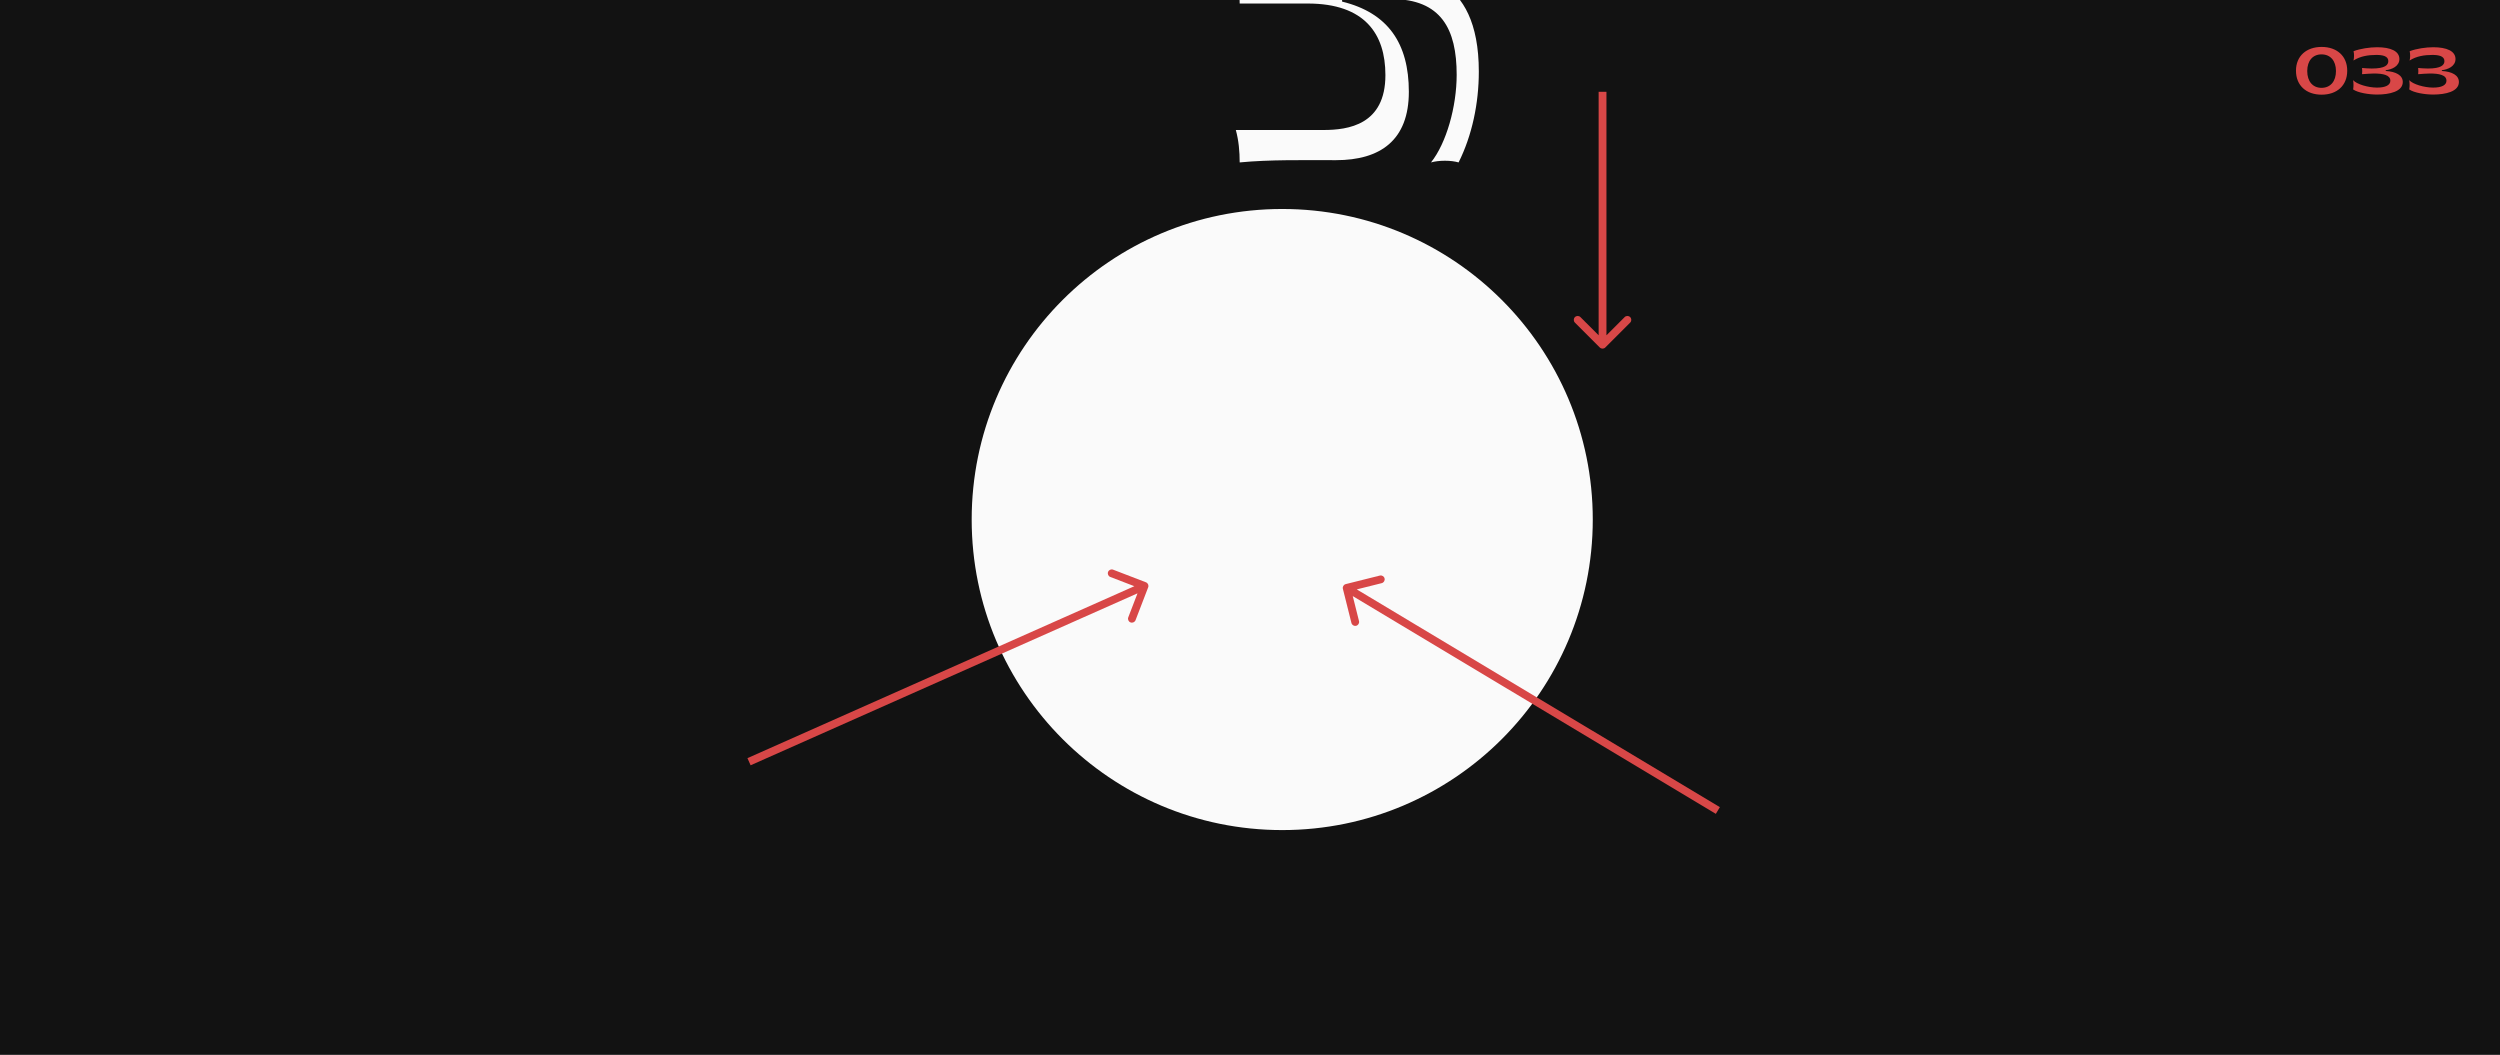 <svg width="2560" height="1080" viewBox="0 0 2560 1080" fill="none" xmlns="http://www.w3.org/2000/svg">
<rect x="0" y="0" width="2560" height="1080" fill="#333333" stroke="none"/>
<g clip-path="url(#clip0_612_29)">
<rect width="2560" height="1080" fill="#121212"/>
<g clip-path="url(#clip1_612_29)">
<path d="M1445.38 500.998C1449.95 496.129 1453.44 492.544 1457.08 488.822C1452.49 477.121 1445.75 460.668 1440.79 448.925L1423.78 448.095L1419.92 438.623C1443.61 440.634 1467.47 442.151 1490.85 443.45C1492 447.372 1494.41 453.793 1496.54 457.421C1480.8 474.814 1464.88 492.739 1449.37 510.792L1445.38 500.998ZM1461.49 484.207C1467.7 477.65 1475.4 468.974 1489.41 451.892C1477.48 450.671 1462.39 449.922 1447.18 449.215C1451.34 459.881 1457.05 473.836 1461.49 484.207Z" fill="#FAFAFA"/>
<path d="M1462.82 599.189C1448.31 596.614 1439.6 585.103 1442.54 568.73C1444.27 559.013 1450.41 552.241 1459.09 550.008C1454.99 549.359 1451.29 548.799 1447.41 548.369L1448.91 539.917C1458.02 542.668 1500.14 550.059 1514 551.383C1513.66 554.234 1513.3 558.746 1513.73 561.286C1507.09 559.048 1484.85 554.834 1477.08 553.368L1476.94 554.048C1485.4 558.977 1492.22 567.162 1489.93 580.054C1487.45 593.977 1476.39 601.608 1462.84 599.212L1462.82 599.189ZM1463.82 590.652C1474.16 592.489 1482.54 586.935 1484.46 576.088C1487.62 558.427 1472.06 552.306 1463.26 550.748L1462.32 550.591C1453.02 553.782 1449.41 560.817 1448.25 567.202C1446.34 577.971 1451 588.381 1463.79 590.669L1463.82 590.652Z" fill="#FAFAFA"/>
<path d="M1434.82 600.384C1448.09 608.509 1461.27 615.294 1475.27 621.254C1473.87 624.347 1472.61 627.887 1472.37 630.292C1466.91 626.69 1461.82 623.689 1456.21 620.581L1455.89 621.189C1467.51 631.964 1466.14 644.029 1460.96 651.803C1459.09 650.146 1456.32 648.719 1453.26 647.844C1454.71 646.161 1455.87 644.511 1456.62 643.052C1461.15 634.265 1460.17 623.531 1446.46 616.437C1441.14 613.7 1436.05 611.08 1430.4 609.028L1434.86 600.391L1434.82 600.384Z" fill="#FAFAFA"/>
<path d="M1445.5 670.709C1433.53 660.557 1421.8 651.368 1409.07 642.171L1414.64 635.083C1426.53 645.183 1438.34 654.424 1451.07 663.621C1448.69 665.93 1447.08 667.866 1445.5 670.709ZM1462.9 670.44C1465.29 672.305 1465.06 674.874 1462.53 678.08C1459.75 681.643 1457.21 682.622 1454.82 680.757C1452.43 678.891 1452.85 676.254 1455.64 672.691C1458.16 669.485 1460.5 668.574 1462.9 670.44Z" fill="#FAFAFA"/>
<path d="M1442.24 706.883C1430.4 693.103 1408.92 671.427 1394.44 657.706L1400.87 651.405C1413.36 665.134 1434.58 686.966 1447.84 699.36C1445.67 701.483 1443.75 703.988 1442.25 706.906L1442.24 706.883Z" fill="#FAFAFA"/>
<path d="M1419.75 725.573C1409.73 710.433 1391.1 686.247 1378.45 670.807L1385.61 665.331C1396.32 680.504 1414.63 704.817 1426.24 718.759C1423.84 720.603 1421.6 722.854 1419.74 725.55L1419.75 725.573Z" fill="#FAFAFA"/>
<path d="M1383.19 722.463C1375.9 708.565 1368.45 695.641 1360.11 682.327L1367.92 677.823C1375.18 691.637 1382.66 704.645 1391.01 717.959C1387.93 719.227 1385.72 720.421 1383.19 722.463ZM1399.4 728.734C1400.93 731.357 1399.74 733.644 1396.21 735.679C1392.3 737.911 1389.58 737.895 1388.08 735.256C1386.55 732.634 1387.94 730.34 1391.85 728.069C1395.39 726.034 1397.93 726.08 1399.43 728.718L1399.4 728.734Z" fill="#FAFAFA"/>
<path d="M1307.46 701.208C1309.86 704.579 1311.57 708.174 1312.77 711.606C1315.75 703.481 1321.85 695.941 1334.79 692.357C1346.83 689.003 1353.6 692.968 1355.47 699.739C1357.82 708.258 1350.76 715.175 1334.45 719.717L1316.65 724.671C1319.64 734.178 1324.01 739.545 1338.98 735.378C1348.84 732.642 1356.62 726.968 1360.23 721.477C1360.48 723.666 1361.44 727.175 1362.32 728.987C1357.24 733.731 1349.77 738.674 1339.34 741.575C1322.96 746.128 1313.55 742.982 1309.29 728.33C1306.37 718.153 1304.29 711.264 1299.17 703.507L1307.46 701.208ZM1313.39 713.154C1314.38 716.026 1315.02 718.722 1315.67 721.077L1315.89 721.916L1327.84 718.588C1341.21 714.874 1349.15 710.692 1347.23 703.752C1345.74 698.327 1340.12 697.003 1332.36 699.169C1322.91 701.776 1316.88 707.341 1313.37 713.17L1313.39 713.154Z" fill="#FAFAFA"/>
<path d="M1292.76 703.712C1290.52 717.014 1289.7 726.082 1288.66 749.133C1285.27 749.005 1281.16 749.257 1278.84 749.911C1280.3 743.417 1281.25 737.76 1282.08 731.301L1281.31 731.232C1277.27 742.106 1267.41 749.056 1255.75 748.021C1241.41 746.736 1237.79 736.923 1238.76 726.035C1239.61 716.711 1240.59 707.67 1240.58 699.025L1249.47 699.835L1247.43 722.537C1246.5 732.911 1250.32 740.732 1260.78 741.664C1273.66 742.824 1280.97 733.12 1282.01 721.361L1283.68 702.869L1292.74 703.69L1292.76 703.712Z" fill="#FAFAFA"/>
<path d="M1214.25 708.985C1218.41 699.434 1214.61 694.104 1208.41 691.238C1204.17 689.283 1198.81 688.564 1194.15 688.484C1195.31 686.632 1196.24 684.562 1196.74 682.521C1201.43 682.786 1207.47 683.879 1212.7 686.161C1221.27 689.907 1227.62 696.788 1222.64 708.708C1221.37 711.744 1217.26 721.603 1213.26 731.662C1217.45 733.309 1221.51 734.812 1225.52 736.287C1224.74 737.661 1223.73 740.137 1223.29 741.649C1219.51 739.911 1215.5 738.034 1211.44 736.251C1209.32 741.571 1207.41 746.605 1206.12 750.378C1202.85 749.409 1200 748.589 1197.09 748.602L1203.87 732.994C1195.62 729.564 1187.31 726.283 1179.58 723.442C1180.57 721.502 1181.14 720.134 1181.81 718.08C1189.36 721.594 1197.54 725.173 1205.71 728.59C1208.71 721.854 1211.58 715.175 1214.26 708.946L1214.25 708.985Z" fill="#FAFAFA"/>
<path d="M1118.69 637.352C1129.92 627.807 1144.32 628.399 1155.1 641.079C1161.5 648.61 1162.81 657.634 1159.01 665.761C1162.12 662.995 1164.91 660.534 1167.72 657.776L1173.27 664.325C1165.35 669.592 1132.85 697.37 1123 707.229C1121.02 705.172 1117.77 701.998 1115.53 700.741C1121.49 697.048 1138.89 682.56 1144.96 677.521L1144.5 676.984C1135.31 680.375 1124.67 680.434 1116.17 670.484C1107.01 659.741 1108.16 646.356 1118.66 637.408L1118.69 637.352ZM1124.64 643.547C1116.64 650.346 1115.59 660.359 1122.73 668.736C1134.35 682.399 1148.97 674.284 1155.78 668.508L1156.51 667.888C1159.96 658.7 1156.85 651.44 1152.63 646.48C1145.54 638.171 1134.55 635.121 1124.64 643.547Z" fill="#FAFAFA"/>
<path d="M1119.81 574.445C1116.6 577.075 1113.16 579.044 1109.81 580.507C1118.11 582.864 1126.08 588.413 1130.59 601.063C1134.77 612.815 1131.3 619.854 1124.7 622.216C1116.38 625.191 1108.96 618.631 1103.28 602.696L1097.08 585.31C1087.82 588.99 1082.77 593.718 1087.97 608.348C1091.4 617.99 1097.62 625.332 1103.38 628.545C1101.23 628.945 1097.79 630.154 1096.04 631.163C1090.96 626.439 1085.49 619.384 1081.85 609.167C1076.15 593.148 1078.61 583.533 1092.94 578.237C1102.88 574.591 1109.59 572.007 1116.96 566.345L1119.83 574.428L1119.81 574.445ZM1108.32 581.22C1105.52 582.394 1102.86 583.252 1100.6 584.076L1099.79 584.38L1103.96 596.071C1108.62 609.127 1113.35 616.741 1120.14 614.31C1125.45 612.414 1126.37 606.752 1123.67 599.16C1120.39 589.925 1114.42 584.329 1108.34 581.243L1108.32 581.22Z" fill="#FAFAFA"/>
<path d="M1048.83 555.992C1066.98 555.389 1097.33 552.14 1117.1 549.462L1117.99 558.437C1099.46 559.618 1069.18 562.476 1051.21 565.076C1050.91 562.058 1050.17 558.985 1048.83 555.992Z" fill="#FAFAFA"/>
<path d="M1048.28 526.718C1066.37 528.391 1096.9 528.963 1116.85 528.762L1116.62 537.787C1098.08 536.641 1067.65 535.685 1049.52 536.031C1049.59 532.994 1049.25 529.869 1048.28 526.718Z" fill="#FAFAFA"/>
<path d="M1097.8 487.056C1084.08 481.002 1080.16 467.589 1087.52 450.954C1094.84 434.374 1107.42 428.263 1121.12 434.333C1135.16 440.54 1139.1 453.937 1131.76 470.495C1124.38 487.146 1111.84 493.263 1097.8 487.056ZM1117.62 442.25C1107.39 437.725 1098 441.843 1092.88 453.418C1087.67 465.159 1091.07 474.615 1101.3 479.14C1112.24 483.984 1121.46 480.097 1126.65 468.333C1131.77 456.758 1128.56 447.094 1117.62 442.25Z" fill="#FAFAFA"/>
<path d="M1144.17 382.667C1138.64 388.318 1132.82 394.522 1127.22 400.781C1137.41 409.932 1148.44 419.686 1158.07 427.761L1151.93 434.611C1143.49 426.476 1132.72 416.566 1123.1 407.932L1121.87 406.822C1118.85 410.307 1116.05 413.708 1113.28 417.054C1112.24 415.875 1110.23 414.075 1108.94 413.176C1111.92 410.127 1115.04 406.879 1118.19 403.537C1117.02 402.619 1115.56 401.29 1112.72 398.848C1102.47 389.768 1105 382.27 1111.2 375.349C1115.25 370.815 1121.06 366.956 1123.16 365.804C1124.47 367.447 1125.77 368.61 1127.74 369.922C1123.3 372.125 1120.18 374.449 1117.68 377.22C1110.22 385.554 1115.19 390.017 1121.71 395.845L1123.64 397.593C1129.25 391.334 1134.8 384.906 1139.82 378.79C1141.32 380.365 1142.47 381.401 1144.14 382.684L1144.17 382.667Z" fill="#FAFAFA"/>
<path d="M1184.81 373.467C1179.01 359.437 1185.64 346.953 1203.82 339.396C1211.76 336.115 1219.63 334.729 1227.68 335.317C1227.96 337.551 1229.54 341.406 1230.93 343.163C1224.43 341.27 1216.12 340.938 1207.21 344.638C1193.5 350.318 1188.15 359.588 1192.57 370.238C1196.95 380.82 1207.25 383.472 1220.97 377.792C1229.93 374.083 1235.54 368.546 1239.06 362.779C1239.32 365.029 1240.67 368.223 1242.01 369.912C1236.75 376.028 1230.33 380.667 1222.29 383.99C1204.09 391.525 1190.57 387.39 1184.77 373.461L1184.81 373.467Z" fill="#FAFAFA"/>
<path d="M1250.63 305.476C1252.18 323.565 1257.01 353.698 1260.73 373.295L1251.82 374.666C1249.67 356.216 1245.21 326.125 1241.69 308.346C1244.69 307.888 1247.71 306.971 1250.63 305.476Z" fill="#FAFAFA"/>
<path d="M1315.61 374.384C1314.58 370.38 1314.24 366.432 1314.31 362.775C1308.68 369.329 1300.31 374.223 1286.92 373.017C1274.49 371.913 1269.54 365.788 1270.17 358.815C1270.97 350.005 1280.03 346.029 1296.86 347.531L1315.28 349.179C1315.84 339.204 1313.63 332.676 1298.18 331.286C1287.98 330.377 1278.7 332.931 1273.4 336.813C1273.94 334.678 1274.27 331.043 1274.11 329.03C1280.53 326.378 1289.23 324.369 1300.04 325.361C1316.97 326.86 1324.68 333.147 1323.48 348.349C1322.61 358.893 1322.14 366.094 1324.19 375.142L1315.63 374.367L1315.61 374.384ZM1314.27 361.123C1314.36 358.07 1314.71 355.32 1314.91 352.908L1314.98 352.036L1302.63 350.946C1288.8 349.707 1279.9 350.821 1279.28 357.997C1278.77 363.608 1283.53 366.813 1291.57 367.541C1301.33 368.417 1308.93 365.34 1314.27 361.123Z" fill="#FAFAFA"/>
<path d="M1377.56 380.148L1376.93 379.841C1368.79 389.687 1358.92 391.158 1347.14 385.47C1335.34 379.76 1333.88 370.469 1339.1 359.713C1342.95 351.755 1347.05 343.719 1349.89 336.033C1352.54 337.301 1355.29 338.364 1358.23 338.917L1347.92 360.231C1345.02 366.243 1341.87 375.902 1353.96 381.743C1363.96 386.57 1373.78 385.17 1380.52 371.278L1388.52 354.732C1391.17 356 1393.87 357.033 1396.86 357.616L1379.3 393.838C1375.74 401.182 1367.84 416.523 1343.79 404.884C1336.07 401.142 1329.06 395.733 1324.09 389.283C1325.55 387.663 1326.93 384.787 1327.35 382.57C1330.23 388.588 1337.91 395.373 1345.62 399.115C1356.71 404.466 1365.85 404.276 1371.75 392.109L1377.54 380.164L1377.56 380.148Z" fill="#FAFAFA"/>
</g>
<circle cx="1313" cy="532" r="318" fill="#FAFAFA"/>
<path d="M1424.58 -0.99L1374.29 -0.99L1374.29 1.64C1421.29 13.144 1442.66 44.371 1442.66 94.005C1442.66 143.639 1413.4 164.019 1368.04 164.019C1334.51 164.019 1300.33 163.361 1269.43 166.32C1269.43 155.144 1268.45 143.968 1265.49 133.121L1355.22 133.121C1380.53 133.121 1418.66 127.861 1418.66 76.913C1418.66 34.839 1397.63 3.612 1339.12 3.612L1269.43 3.612C1269.43 -7.564 1268.45 -18.411 1265.49 -29.587L1418 -29.587C1448.9 -29.587 1514.31 -27.943 1514.31 73.297C1514.31 105.838 1507.41 138.709 1493.61 166.32C1485.72 164.019 1473.56 164.019 1465.34 166.32C1481.12 146.597 1491.63 109.125 1491.63 76.584C1491.63 29.908 1475.86 -0.99 1424.58 -0.99ZM1396.31 -284.996C1404.53 -283.353 1417.35 -283.353 1425.24 -284.996C1438.71 -257.385 1445.62 -221.557 1445.62 -188.358C1445.62 -113.085 1411.1 -73.641 1352.92 -73.641C1295.4 -73.641 1261.87 -114.4 1261.87 -178.825C1261.87 -239.635 1294.74 -287.626 1358.51 -283.681C1357.85 -212.353 1357.85 -153.844 1358.51 -106.84C1397.63 -109.798 1422.61 -134.451 1422.28 -194.274C1421.95 -224.515 1412.42 -263.631 1396.31 -284.996ZM1283.89 -178.825C1283.89 -135.437 1305.92 -108.483 1346.02 -106.511C1347.01 -151.214 1347.01 -201.506 1346.68 -250.811C1305.59 -248.182 1283.89 -216.626 1283.89 -178.825ZM1442 -531.561L1442 -499.02C1427.21 -493.761 1412.42 -491.131 1398.61 -490.145C1425.24 -471.08 1446.6 -441.168 1446.6 -390.219C1446.6 -342.886 1425.24 -322.178 1398.61 -322.178C1365.08 -322.178 1347.01 -355.048 1347.01 -419.145L1347.01 -489.159C1309.2 -487.844 1285.21 -477.325 1285.21 -418.488C1285.21 -379.701 1298.03 -345.516 1314.46 -326.78C1306.25 -328.095 1292.44 -328.095 1284.88 -326.78C1272.72 -350.118 1262.2 -382.331 1262.2 -423.418C1262.2 -487.844 1283.24 -519.071 1341.09 -519.728C1381.19 -520.057 1408.47 -520.714 1442 -531.561ZM1424.25 -405.997C1424.25 -443.14 1410.12 -470.751 1392.37 -489.487C1380.86 -488.83 1370.34 -489.159 1361.14 -489.159L1357.85 -489.159L1357.85 -442.154C1357.85 -389.562 1365.08 -356.363 1392.37 -356.363C1413.73 -356.363 1424.25 -375.428 1424.25 -405.997ZM1442 -609.166L1442 -574.981C1391.05 -578.925 1276.33 -578.925 1188.24 -574.981C1187.58 -587.8 1185.28 -602.592 1182 -611.795C1206.65 -608.18 1309.53 -606.536 1333.86 -605.879L1333.86 -608.508C1291.78 -620.013 1261.87 -657.156 1261.87 -697.258C1261.87 -753.137 1297.7 -770.559 1339.44 -770.559C1370.01 -770.559 1412.75 -769.244 1442 -773.188L1442 -739.332L1355.55 -739.332C1317.75 -739.332 1287.51 -723.554 1287.51 -680.494C1287.51 -633.49 1329.26 -609.166 1371.66 -609.166L1442 -609.166ZM1442 -856.013L1442 -821.828C1391.05 -825.773 1276.33 -825.773 1188.24 -821.828C1187.58 -834.648 1185.28 -849.439 1182 -858.643C1206.65 -855.027 1309.53 -853.384 1333.86 -852.726L1333.86 -855.356C1291.78 -866.861 1261.87 -904.004 1261.87 -944.106C1261.87 -999.985 1297.7 -1017.41 1339.44 -1017.41C1370.01 -1017.41 1412.75 -1016.09 1442 -1020.04L1442 -986.179L1355.55 -986.179C1317.75 -986.179 1287.51 -970.402 1287.51 -927.342C1287.51 -880.337 1329.26 -856.013 1371.66 -856.013L1442 -856.013ZM1442 -1102.86L1442 -1068.68C1391.05 -1072.62 1276.33 -1072.62 1188.24 -1068.68C1187.58 -1081.5 1185.28 -1096.29 1182 -1105.49C1206.65 -1101.87 1309.53 -1100.23 1333.86 -1099.57L1333.86 -1102.2C1291.78 -1113.71 1261.87 -1150.85 1261.87 -1190.95C1261.87 -1246.83 1297.7 -1264.25 1339.44 -1264.25C1370.01 -1264.25 1412.75 -1262.94 1442 -1266.88L1442 -1233.03L1355.55 -1233.03C1317.75 -1233.03 1287.51 -1217.25 1287.51 -1174.19C1287.51 -1127.18 1329.26 -1102.86 1371.66 -1102.86L1442 -1102.86ZM1442 -1349.71L1442 -1315.52C1391.05 -1319.47 1276.33 -1319.47 1188.24 -1315.52C1187.58 -1328.34 1185.28 -1343.13 1182 -1352.34C1206.65 -1348.72 1309.53 -1347.08 1333.86 -1346.42L1333.86 -1349.05C1291.78 -1360.56 1261.87 -1397.7 1261.87 -1437.8C1261.87 -1493.68 1297.7 -1511.1 1339.44 -1511.1C1370.01 -1511.1 1412.75 -1509.79 1442 -1513.73L1442 -1479.87L1355.55 -1479.87C1317.75 -1479.87 1287.51 -1464.1 1287.51 -1421.04C1287.51 -1374.03 1329.26 -1349.71 1371.66 -1349.71L1442 -1349.71Z" fill="#FAFAFA"/>
<path d="M1175.73 601.436C1176.53 599.374 1175.5 597.06 1173.44 596.267L1139.84 583.343C1137.77 582.55 1135.46 583.579 1134.67 585.641C1133.87 587.703 1134.9 590.017 1136.96 590.81L1166.83 602.297L1155.34 632.165C1154.55 634.226 1155.58 636.541 1157.64 637.334C1159.7 638.127 1162.02 637.098 1162.81 635.036L1175.73 601.436ZM768.625 783.655L1173.62 603.655L1170.38 596.345L765.375 776.345L768.625 783.655Z" fill="#D84747"/>
<path d="M1378.03 598.122C1375.88 598.658 1374.58 600.83 1375.12 602.973L1383.86 637.897C1384.39 640.04 1386.56 641.342 1388.71 640.806C1390.85 640.27 1392.15 638.098 1391.62 635.955L1383.85 604.912L1414.89 597.145C1417.04 596.609 1418.34 594.437 1417.8 592.293C1417.27 590.15 1415.09 588.848 1412.95 589.384L1378.03 598.122ZM1761.14 826.523L1381.06 598.572L1376.94 605.433L1757.02 833.383L1761.14 826.523Z" fill="#D84747"/>
<path d="M1638.17 355.828C1639.73 357.391 1642.27 357.391 1643.83 355.828L1669.28 330.373C1670.85 328.81 1670.85 326.278 1669.28 324.716C1667.72 323.154 1665.19 323.154 1663.63 324.716L1641 347.343L1618.37 324.716C1616.81 323.154 1614.28 323.154 1612.72 324.716C1611.15 326.278 1611.15 328.81 1612.72 330.373L1638.17 355.828ZM1637 94L1637 353L1645 353L1645 94L1637 94Z" fill="#D84747"/>
<path d="M2377.35 96.945C2361.73 96.945 2351.08 87.684 2351.08 72.375C2351.08 57.381 2361.73 48.057 2377.35 48.057C2392.97 48.057 2403.56 57.381 2403.56 72.375C2403.56 87.684 2392.97 96.945 2377.35 96.945ZM2377.22 89.952C2386.3 89.952 2392.03 83.4 2392.03 72.753C2392.03 62.169 2386.3 55.68 2377.22 55.68C2368.28 55.68 2362.61 62.169 2362.61 72.753C2362.61 83.4 2368.28 89.952 2377.22 89.952ZM2434.11 96.819C2425.6 96.819 2414.52 94.992 2409.6 91.59C2410.11 88.377 2410.11 85.794 2409.6 82.077C2413.19 86.235 2424.91 89.7 2434.11 89.7C2442.8 89.7 2447.72 87.18 2447.72 82.644C2447.72 76.785 2440.22 75.273 2430.77 75.273C2427.12 75.273 2423.15 75.714 2418.74 75.966C2418.99 73.95 2418.99 71.619 2418.74 69.603C2421.7 69.855 2424.53 70.17 2428.75 70.17C2442.24 70.17 2445.64 66.642 2445.64 62.547C2445.64 57.318 2439.59 56.247 2433.23 56.247C2425.04 56.247 2416.72 57.57 2409.98 61.98C2410.67 59.082 2410.74 55.365 2410.04 52.404C2416.97 49.821 2426.61 48.372 2434.17 48.372C2447.91 48.372 2456.98 52.278 2456.98 60.468C2456.98 67.839 2449.17 71.241 2442.99 71.871V72.69C2453.51 73.32 2460.44 77.1 2460.44 83.967C2460.44 93.795 2446.77 96.819 2434.11 96.819ZM2491.57 96.819C2483.07 96.819 2471.98 94.992 2467.07 91.59C2467.57 88.377 2467.57 85.794 2467.07 82.077C2470.66 86.235 2482.37 89.7 2491.57 89.7C2500.27 89.7 2505.18 87.18 2505.18 82.644C2505.18 76.785 2497.68 75.273 2488.23 75.273C2484.58 75.273 2480.61 75.714 2476.2 75.966C2476.45 73.95 2476.45 71.619 2476.2 69.603C2479.16 69.855 2482 70.17 2486.22 70.17C2499.7 70.17 2503.1 66.642 2503.1 62.547C2503.1 57.318 2497.05 56.247 2490.69 56.247C2482.5 56.247 2474.18 57.57 2467.44 61.98C2468.14 59.082 2468.2 55.365 2467.51 52.404C2474.44 49.821 2484.08 48.372 2491.64 48.372C2505.37 48.372 2514.44 52.278 2514.44 60.468C2514.44 67.839 2506.63 71.241 2500.46 71.871V72.69C2510.98 73.32 2517.91 77.1 2517.91 83.967C2517.91 93.795 2504.24 96.819 2491.57 96.819Z" fill="#D84747"/>
</g>
<defs>
<clipPath id="clip0_612_29">
<rect width="2560" height="1080" fill="white"/>
</clipPath>
<clipPath id="clip1_612_29">
<rect width="465.269" height="454.944" fill="white" transform="translate(1330.34 218.055) rotate(54.544)"/>
</clipPath>
</defs>
</svg>
